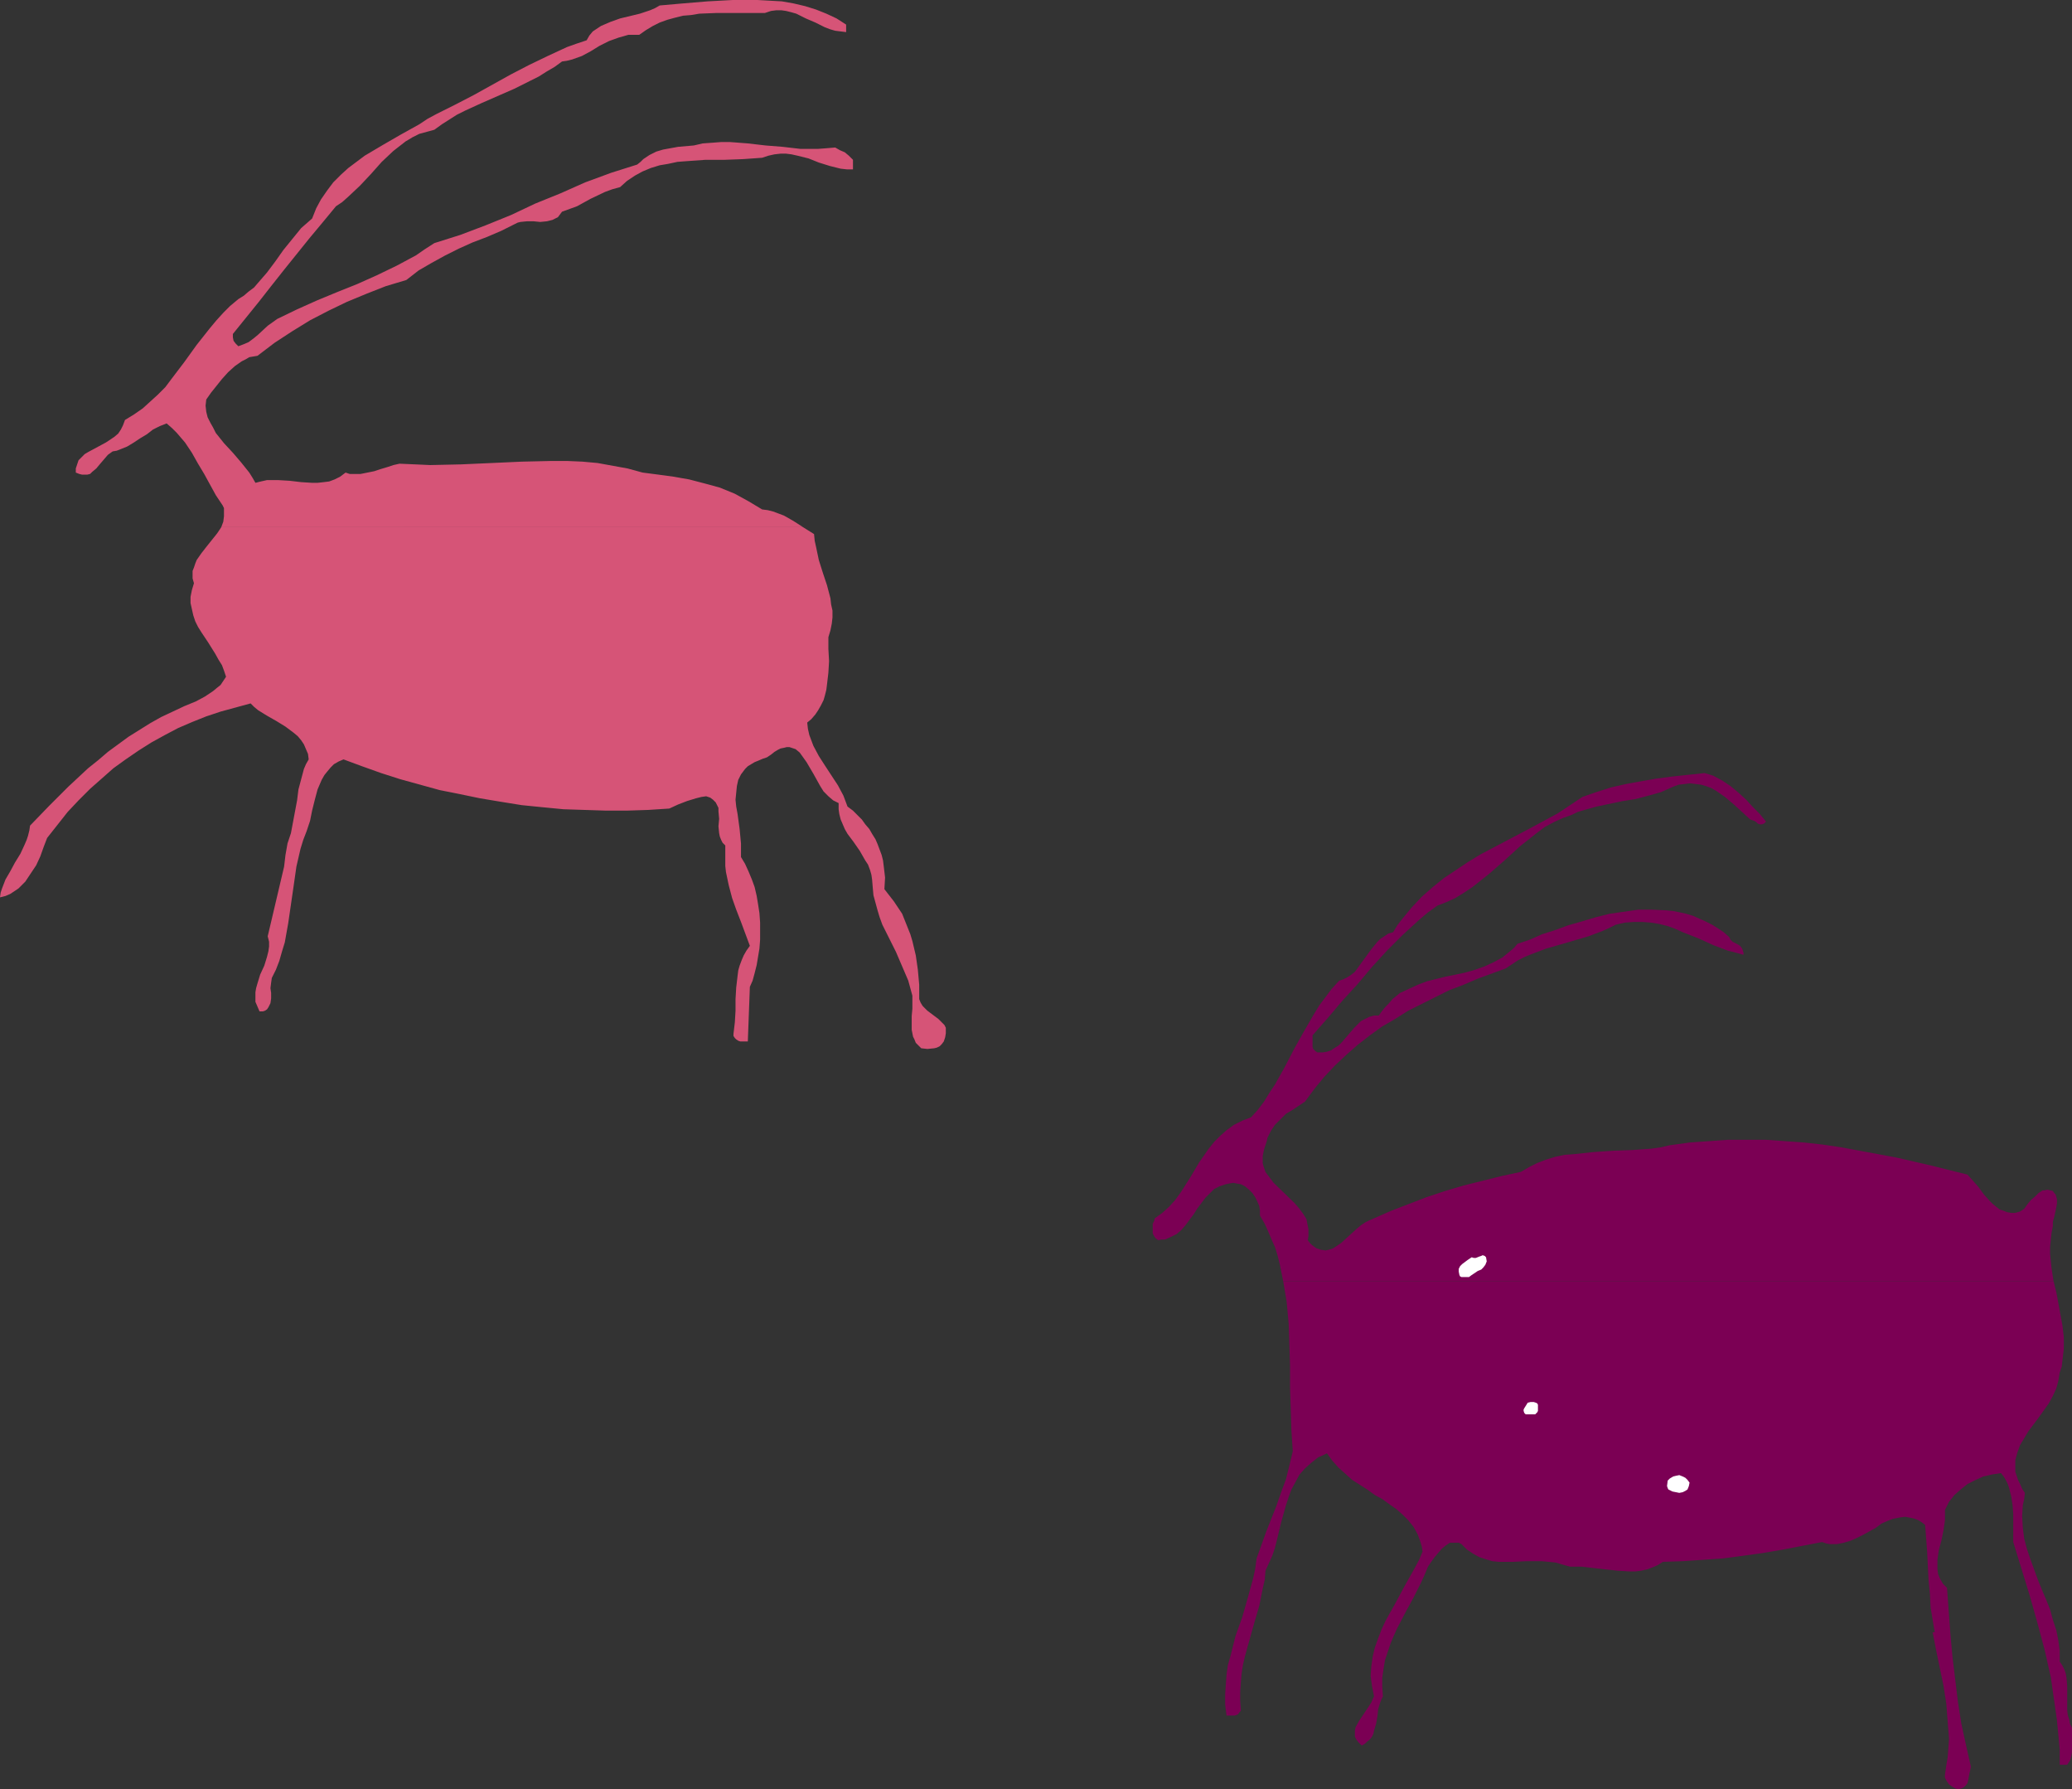 <?xml version="1.0" encoding="UTF-8" standalone="no"?>
<svg
   version="1.0"
   width="129.724mm"
   height="111.994mm"
   id="svg7"
   sodipodi:docname="Sheep 2.wmf"
   xmlns:inkscape="http://www.inkscape.org/namespaces/inkscape"
   xmlns:sodipodi="http://sodipodi.sourceforge.net/DTD/sodipodi-0.dtd"
   xmlns="http://www.w3.org/2000/svg"
   xmlns:svg="http://www.w3.org/2000/svg">
  <rect width="100%" height="100%" fill="#333333" stroke="none"/>
  <sodipodi:namedview
     id="namedview7"
     pagecolor="#ffffff"
     bordercolor="#000000"
     borderopacity="0.25"
     inkscape:showpageshadow="2"
     inkscape:pageopacity="0.0"
     inkscape:pagecheckerboard="0"
     inkscape:deskcolor="#d1d1d1"
     inkscape:document-units="mm" />
  <defs
     id="defs1">
    <pattern
       id="WMFhbasepattern"
       patternUnits="userSpaceOnUse"
       width="6"
       height="6"
       x="0"
       y="0" />
  </defs>
  <path
     style="fill:#d65477;fill-opacity:1;fill-rule:evenodd;stroke:none"
     d="m 60.923,84.172 4.04,-3.07 4.202,-2.746 4.202,-2.585 4.363,-2.262 4.363,-2.1 4.686,-1.939 4.525,-1.777 4.848,-1.454 2.909,-2.262 3.07,-1.777 3.232,-1.777 3.232,-1.616 3.232,-1.454 3.394,-1.292 3.394,-1.454 3.232,-1.616 0.646,-0.323 0.646,-0.162 1.616,-0.162 h 1.454 l 1.616,0.162 1.616,-0.162 0.646,-0.162 0.646,-0.162 0.646,-0.323 0.646,-0.323 0.485,-0.646 0.485,-0.646 1.778,-0.646 1.778,-0.646 3.232,-1.777 3.394,-1.616 1.778,-0.646 1.778,-0.485 1.616,-1.454 1.939,-1.292 1.778,-0.969 1.939,-0.808 2.101,-0.646 1.939,-0.323 2.262,-0.485 2.101,-0.162 4.525,-0.323 h 4.525 l 4.363,-0.162 2.262,-0.162 2.262,-0.162 1.454,-0.485 1.454,-0.323 1.454,-0.162 h 1.293 l 1.293,0.162 1.454,0.323 2.586,0.646 2.424,0.969 2.586,0.808 2.586,0.646 1.454,0.162 h 1.454 v -2.262 l -0.97,-0.969 -0.97,-0.808 -1.131,-0.485 -1.131,-0.646 -1.939,0.162 -2.101,0.162 h -4.202 l -4.202,-0.485 -4.04,-0.323 -4.202,-0.485 -4.202,-0.323 h -2.101 l -2.101,0.162 -2.262,0.162 -2.101,0.485 -3.717,0.323 -1.778,0.323 -1.778,0.323 -1.616,0.485 -1.616,0.808 -1.454,0.969 -0.646,0.646 -0.808,0.646 -3.07,0.969 -3.07,0.969 -6.141,2.262 -5.818,2.585 -5.979,2.423 -5.818,2.746 -5.979,2.423 -5.979,2.262 -3.07,0.969 -3.07,0.969 -2.262,1.454 -2.101,1.454 -4.525,2.423 -4.686,2.262 -4.686,2.1 -4.848,1.939 -4.686,1.939 -4.686,2.1 -4.686,2.262 -1.131,0.808 -1.131,0.808 -2.262,2.1 -0.97,0.808 -1.293,0.969 -1.131,0.485 -1.293,0.485 -0.646,-0.646 -0.485,-0.646 -0.162,-0.808 V 79.002 l 6.141,-7.593 2.909,-3.716 3.07,-3.877 5.979,-7.432 3.232,-3.877 3.07,-3.716 1.454,-0.969 1.454,-1.292 2.747,-2.585 2.586,-2.746 2.586,-2.908 2.747,-2.585 1.454,-1.131 1.454,-1.131 1.616,-0.969 1.616,-0.808 1.778,-0.485 1.778,-0.485 1.778,-1.292 1.778,-1.131 1.778,-1.131 1.939,-0.969 3.878,-1.777 7.757,-3.393 3.878,-1.939 1.939,-0.969 1.778,-1.131 1.939,-1.131 1.778,-1.292 1.131,-0.162 1.293,-0.323 2.262,-0.808 2.101,-1.131 2.101,-1.292 2.262,-1.131 2.262,-0.808 1.131,-0.323 1.131,-0.323 h 1.293 1.293 l 1.616,-1.131 1.616,-0.969 1.616,-0.808 1.778,-0.646 1.778,-0.485 1.939,-0.485 1.939,-0.162 1.939,-0.323 4.04,-0.162 h 7.757 3.717 l 1.454,-0.485 1.293,-0.162 h 1.131 l 1.131,0.162 1.293,0.323 1.131,0.323 2.262,1.131 2.262,0.969 2.262,1.131 1.293,0.485 1.131,0.323 1.293,0.162 1.293,0.162 V 5.816 l -2.262,-1.454 -2.424,-1.131 -2.424,-0.969 -2.586,-0.808 -2.747,-0.646 -2.747,-0.485 -2.909,-0.162 L 179.214,0 h -2.909 -2.909 l -5.979,0.323 -5.818,0.485 -5.494,0.485 -1.131,0.646 -1.131,0.485 -2.424,0.808 -4.686,1.131 -2.262,0.808 -1.131,0.485 -1.131,0.485 -0.97,0.646 -0.97,0.646 -0.808,0.969 -0.646,1.131 -2.424,0.808 -2.262,0.808 -4.525,2.1 -4.363,2.1 -4.363,2.262 -8.726,4.847 -4.363,2.262 -4.525,2.262 -2.101,1.131 -1.939,1.292 -4.363,2.423 -4.202,2.423 -4.363,2.585 -1.939,1.454 -1.939,1.454 -1.778,1.616 -1.778,1.777 -1.454,1.939 -1.454,2.1 -1.131,2.1 -0.97,2.423 -1.293,1.131 -1.293,1.131 -2.101,2.585 -2.101,2.585 -1.939,2.746 -1.939,2.585 -2.101,2.423 -0.97,1.131 -1.293,0.969 -1.131,0.969 -1.293,0.808 -1.939,1.616 -1.616,1.616 -1.616,1.777 -1.616,1.939 -3.07,3.877 -2.909,4.039 -3.07,4.039 -1.454,1.939 -1.778,1.777 -1.778,1.616 -1.778,1.616 -2.101,1.454 -2.101,1.292 -0.485,1.292 -0.485,0.969 -0.646,0.969 -0.97,0.808 -0.97,0.646 -0.97,0.646 -2.101,1.131 -2.101,1.131 -0.808,0.485 -0.808,0.808 -0.646,0.646 -0.323,0.969 -0.323,0.969 v 0.969 l 0.808,0.323 0.646,0.162 h 0.646 0.646 l 0.646,-0.162 0.485,-0.485 0.97,-0.808 0.808,-0.969 0.97,-1.131 0.97,-1.131 1.131,-0.808 0.97,-0.162 0.808,-0.323 1.616,-0.646 1.616,-0.969 1.454,-0.969 1.616,-0.969 1.454,-1.131 1.616,-0.808 1.616,-0.646 1.293,1.131 1.131,1.131 1.939,2.262 1.616,2.423 1.454,2.585 1.454,2.423 2.747,5.008 1.616,2.423 0.323,0.646 v 0.808 1.131 l -0.162,1.292 -0.485,1.292 H 190.041 l -2.262,-1.454 -2.262,-1.292 -1.293,-0.485 -1.293,-0.485 -1.293,-0.323 -1.293,-0.162 -1.616,-0.969 -1.616,-0.969 -3.232,-1.777 -3.555,-1.454 -3.555,-0.969 -3.717,-0.969 -3.717,-0.646 -3.555,-0.485 -3.717,-0.485 -3.555,-0.969 -3.555,-0.646 -3.555,-0.646 -3.555,-0.323 -3.717,-0.162 h -3.555 l -7.11,0.162 -7.11,0.323 -7.272,0.323 -7.272,0.162 -3.555,-0.162 -3.717,-0.162 -1.454,0.323 -1.454,0.485 -1.616,0.485 -1.454,0.485 -1.616,0.323 -1.616,0.323 h -1.778 -0.808 l -0.97,-0.323 -1.293,0.969 -1.293,0.646 -1.293,0.485 -1.293,0.162 -1.454,0.162 h -1.293 l -2.586,-0.162 -2.747,-0.323 -2.747,-0.162 h -1.293 -1.293 l -1.454,0.323 -1.293,0.323 -0.646,-1.131 -0.808,-1.292 -1.939,-2.423 -1.939,-2.262 -2.101,-2.262 -1.939,-2.423 -0.646,-1.292 -0.646,-1.131 -0.646,-1.292 -0.323,-1.292 -0.162,-1.454 0.162,-1.454 1.131,-1.616 1.293,-1.616 1.293,-1.616 1.454,-1.616 1.616,-1.454 1.616,-1.131 0.97,-0.485 0.808,-0.485 0.97,-0.162 z"
     id="path1" />
  <path
     style="fill:#d65477;fill-opacity:1;fill-rule:evenodd;stroke:none"
     d="m 217.513,236.36 v -3.393 l -0.323,-3.554 -0.485,-3.393 -0.808,-3.393 -0.485,-1.616 -0.646,-1.616 -0.646,-1.616 -0.646,-1.616 -0.97,-1.454 -0.97,-1.454 -1.131,-1.454 -1.131,-1.454 0.162,-2.747 -0.323,-2.747 -0.162,-1.292 -0.323,-1.292 -0.485,-1.292 -0.485,-1.292 -0.485,-1.131 -0.808,-1.292 -0.646,-1.131 -0.97,-1.131 -0.808,-1.131 -1.131,-1.131 -0.97,-0.969 -1.293,-0.969 -0.485,-1.292 -0.485,-1.292 -1.293,-2.423 -3.07,-4.685 -1.454,-2.262 -1.293,-2.423 -0.485,-1.292 -0.485,-1.292 -0.323,-1.454 -0.162,-1.454 0.97,-0.808 0.97,-1.131 0.646,-0.969 0.646,-1.131 0.646,-1.292 0.323,-1.131 0.323,-1.292 0.162,-1.292 0.323,-2.747 0.162,-2.747 -0.162,-2.908 v -2.747 l 0.485,-1.616 0.323,-1.616 0.162,-1.454 v -1.616 l -0.323,-1.454 -0.162,-1.454 -0.808,-3.07 -0.97,-2.908 -0.97,-3.07 -0.646,-3.07 -0.323,-1.454 -0.162,-1.616 -2.586,-1.616 H 52.358 l -0.97,1.454 -1.293,1.616 -1.293,1.616 -1.131,1.454 -1.131,1.616 -0.323,0.808 -0.323,0.969 -0.323,0.808 v 0.969 0.808 l 0.323,1.131 -0.485,1.616 -0.323,1.616 v 1.454 l 0.323,1.454 0.323,1.454 0.485,1.454 0.646,1.292 0.808,1.292 1.616,2.423 1.616,2.585 0.808,1.454 0.808,1.292 0.485,1.292 0.485,1.454 -0.646,0.969 -0.646,0.969 -0.808,0.646 -0.97,0.808 -1.939,1.292 -2.101,1.131 -2.747,1.131 -2.747,1.292 -2.747,1.292 -2.586,1.454 -2.586,1.616 -2.586,1.616 -2.424,1.777 -2.424,1.777 -2.262,1.939 -2.424,1.939 -4.686,4.362 -4.525,4.524 -4.525,4.685 -0.162,1.131 -0.323,1.292 -0.323,0.969 -0.485,1.131 -0.97,2.1 -1.293,2.1 -1.131,2.1 -1.131,1.939 -0.808,2.1 -0.323,0.969 L 0,212.288 l 1.293,-0.323 1.131,-0.485 0.97,-0.646 0.97,-0.646 0.808,-0.808 0.808,-0.808 1.293,-1.939 1.293,-1.939 0.97,-2.1 0.808,-2.262 0.808,-2.1 2.424,-3.07 2.424,-3.07 2.586,-2.747 2.747,-2.747 2.747,-2.423 2.747,-2.423 2.909,-2.1 3.07,-2.1 3.07,-1.939 3.232,-1.777 3.07,-1.616 3.394,-1.454 3.232,-1.292 3.394,-1.131 3.555,-0.969 3.555,-0.969 0.808,0.808 0.97,0.808 2.101,1.292 2.262,1.292 2.101,1.292 1.939,1.454 0.97,0.808 0.808,0.969 0.646,0.969 0.485,1.131 0.485,1.131 0.162,1.292 -0.646,1.131 -0.485,1.131 -0.646,2.423 -0.646,2.423 -0.323,2.585 -0.97,5.17 -0.485,2.585 -0.808,2.423 -0.485,2.747 -0.323,2.747 -1.293,5.493 -1.293,5.493 -1.293,5.493 0.323,1.292 v 1.131 l -0.162,1.131 -0.323,1.292 -0.646,2.1 -0.97,2.1 -0.646,2.1 -0.323,1.131 -0.162,0.969 v 1.131 1.131 l 0.485,1.131 0.485,1.131 h 0.808 l 0.485,-0.162 0.485,-0.323 0.323,-0.485 0.162,-0.323 0.323,-0.646 0.162,-1.131 v -1.292 l -0.162,-1.131 0.162,-1.292 0.162,-1.131 0.97,-1.939 0.808,-2.1 0.646,-2.262 0.646,-2.1 0.808,-4.524 1.293,-8.886 0.646,-4.524 0.485,-2.1 0.485,-2.1 0.646,-2.1 0.808,-2.1 0.808,-2.423 0.485,-2.423 0.646,-2.585 0.646,-2.423 0.97,-2.262 0.646,-1.131 0.646,-0.808 0.808,-0.969 0.808,-0.808 1.131,-0.646 1.131,-0.485 4.363,1.616 4.525,1.616 4.525,1.454 4.686,1.292 4.686,1.292 4.848,0.969 4.686,0.969 4.848,0.808 5.01,0.808 4.848,0.485 5.01,0.485 5.01,0.162 5.01,0.162 h 5.01 l 5.01,-0.162 5.01,-0.323 2.101,-0.969 2.101,-0.808 2.101,-0.646 1.293,-0.323 1.131,-0.162 0.97,0.323 0.646,0.485 0.646,0.646 0.323,0.646 0.323,0.646 v 0.808 l 0.162,1.777 -0.162,1.777 0.162,1.616 0.162,0.808 0.323,0.808 0.323,0.646 0.646,0.646 v 1.616 1.616 1.616 l 0.162,1.454 0.646,3.07 0.808,3.07 0.97,2.746 1.131,2.908 2.101,5.655 -0.808,1.131 -0.646,1.131 -0.485,1.131 -0.485,1.292 -0.323,1.131 -0.162,1.292 -0.323,2.746 -0.162,2.747 v 2.747 l -0.162,2.747 -0.323,2.747 v 0.485 l 0.323,0.485 0.323,0.323 0.485,0.323 0.485,0.162 h 0.646 1.131 l 0.485,-12.925 0.646,-1.454 0.485,-1.777 0.485,-1.939 0.323,-1.939 0.323,-1.939 0.162,-2.1 v -2.1 -1.939 l -0.162,-2.262 -0.323,-2.1 -0.323,-1.939 -0.485,-2.1 -0.646,-1.777 -0.808,-1.939 -0.808,-1.777 -0.97,-1.616 v -1.454 -1.777 l -0.323,-3.393 -0.485,-3.554 -0.323,-1.777 -0.162,-1.616 0.162,-1.616 0.162,-1.616 0.323,-1.454 0.646,-1.292 0.485,-0.646 0.485,-0.646 0.646,-0.646 0.808,-0.485 0.808,-0.485 0.808,-0.323 1.131,-0.485 0.97,-0.323 0.97,-0.646 0.808,-0.646 0.808,-0.485 0.646,-0.323 0.808,-0.162 0.646,-0.162 h 0.646 l 0.485,0.162 0.485,0.162 0.485,0.162 0.97,0.808 0.808,1.131 0.808,1.131 1.616,2.747 1.616,2.908 0.808,1.292 1.131,1.131 1.131,0.969 0.646,0.323 0.646,0.323 v 1.454 l 0.162,1.131 0.323,1.292 0.485,1.131 0.485,1.131 0.646,1.131 1.454,1.939 1.454,2.1 1.293,2.262 0.646,0.969 0.485,1.292 0.323,1.131 0.162,1.131 0.162,1.939 0.162,1.777 0.485,1.777 0.485,1.777 0.485,1.616 0.646,1.777 1.616,3.231 1.616,3.231 1.454,3.393 1.454,3.393 0.485,1.777 0.485,1.777 v 1.454 1.616 l -0.162,1.777 v 1.616 1.616 l 0.162,0.808 0.162,0.808 0.323,0.646 0.323,0.808 0.646,0.646 0.646,0.646 1.454,0.162 1.616,-0.162 0.646,-0.162 0.646,-0.323 0.485,-0.485 0.485,-0.646 0.323,-0.969 0.162,-0.969 v -0.646 -0.646 l -0.323,-0.646 -0.485,-0.485 -0.97,-0.969 -1.293,-0.969 -1.293,-0.969 -0.646,-0.646 -0.485,-0.485 -0.485,-0.808 z"
     id="path2" />
  <path
     style="fill:#7b0054;fill-opacity:1;fill-rule:evenodd;stroke:none"
     d="m 485.769,289.998 v -0.969 l 0.323,-1.131 0.485,-2.262 0.162,-0.969 v -0.969 l -0.323,-1.131 -0.323,-0.323 -0.323,-0.485 -0.646,-0.162 -0.646,-0.162 -0.646,0.162 h -0.485 l -0.97,0.646 -0.808,0.808 -0.97,0.808 -0.808,0.969 -0.808,1.131 -0.97,0.646 -1.131,0.323 h -0.97 l -0.97,-0.162 -0.808,-0.323 -0.97,-0.323 -0.808,-0.646 -0.808,-0.646 -0.646,-0.646 -1.454,-1.616 -1.293,-1.777 -1.293,-1.454 -1.293,-1.454 -8.403,-2.1 -8.403,-1.939 -4.363,-0.808 -4.363,-0.808 -4.363,-0.808 -4.363,-0.646 -4.363,-0.485 -4.525,-0.323 -4.525,-0.323 h -4.525 -4.525 l -4.525,0.323 -4.525,0.323 -4.686,0.646 -2.101,0.485 -2.262,0.323 -4.525,0.323 -4.525,0.162 -4.686,0.323 -4.525,0.485 -2.262,0.162 -2.262,0.485 -2.101,0.646 -2.101,0.808 -1.939,0.969 -1.939,1.131 -4.525,0.969 -4.525,1.131 -4.525,1.131 -4.363,1.292 -4.363,1.454 -4.202,1.616 -4.202,1.616 -4.04,1.777 -1.131,0.485 -0.97,0.485 -0.97,0.646 -0.97,0.808 -1.778,1.616 -1.939,1.777 -0.97,0.646 -0.97,0.646 -0.97,0.323 -0.808,0.162 -1.131,-0.162 -0.97,-0.323 -0.485,-0.323 -0.646,-0.485 -0.485,-0.485 -0.485,-0.646 0.162,-0.969 v -0.808 -0.808 l -0.162,-0.808 -0.323,-1.616 -0.808,-1.292 -0.97,-1.292 -1.131,-1.292 -4.848,-4.685 -0.97,-1.292 -0.97,-1.292 -0.485,-1.454 -0.162,-0.646 v -0.808 -0.808 l 0.162,-0.808 0.162,-0.808 0.323,-0.969 0.323,-0.969 0.162,-0.808 0.808,-1.616 0.97,-1.454 1.293,-1.292 1.293,-1.292 1.616,-0.969 2.909,-1.939 2.262,-3.07 2.262,-2.747 2.586,-2.747 2.586,-2.423 2.747,-2.423 2.909,-2.262 2.909,-2.1 3.07,-1.777 3.07,-1.939 3.232,-1.616 3.232,-1.616 3.232,-1.616 3.394,-1.292 3.394,-1.454 6.626,-2.423 1.454,-0.969 1.454,-0.969 1.616,-0.808 1.616,-0.646 3.394,-1.292 3.394,-0.969 6.626,-1.939 3.394,-1.292 1.454,-0.646 1.616,-0.808 2.101,-0.485 2.101,-0.162 h 2.101 l 2.101,0.162 1.939,0.323 1.939,0.485 1.778,0.646 1.778,0.808 3.717,1.454 3.555,1.616 3.394,1.292 1.939,0.485 1.778,0.485 v -0.485 l -0.162,-0.485 -0.162,-0.485 -0.485,-0.646 -0.485,-0.323 -0.646,-0.323 -0.646,-0.323 -0.485,-0.485 -0.323,-0.646 -1.293,-1.131 -1.454,-0.969 -1.293,-0.808 -1.616,-0.808 -1.454,-0.646 -1.454,-0.646 -1.616,-0.485 -1.454,-0.323 -1.616,-0.323 -1.616,-0.162 -3.394,-0.162 h -3.232 l -3.394,0.485 -3.394,0.485 -3.232,0.808 -3.232,0.969 -3.394,0.969 -3.07,1.131 -3.07,0.969 -2.909,1.292 -2.909,0.969 -0.808,0.969 -0.97,0.808 -1.778,1.454 -2.101,1.131 -2.101,0.969 -2.262,0.808 -2.262,0.646 -2.262,0.485 -2.424,0.485 -4.525,1.131 -2.101,0.808 -2.101,0.969 -2.101,0.969 -1.778,1.454 -0.808,0.969 -0.808,0.808 -0.808,0.969 -0.808,1.131 h -1.131 l -1.131,0.323 -0.97,0.485 -0.97,0.485 -0.808,0.808 -0.808,0.808 -2.909,3.393 -0.808,0.808 -0.808,0.485 -0.97,0.646 -0.97,0.323 -0.97,0.162 h -1.293 l -0.485,-0.323 -0.485,-0.485 -0.162,-0.485 v -0.485 -2.262 l 3.555,-4.039 3.555,-4.201 3.555,-3.877 3.394,-4.039 3.555,-3.877 3.717,-3.716 1.939,-1.777 1.939,-1.777 2.101,-1.777 2.262,-1.616 2.101,-0.808 2.101,-0.969 2.101,-1.292 1.939,-1.292 3.878,-3.07 3.717,-3.231 3.717,-3.393 3.878,-3.07 1.939,-1.454 2.101,-1.131 2.101,-0.969 2.262,-0.808 1.293,-0.646 1.616,-0.485 2.909,-0.808 3.07,-0.646 3.07,-0.646 3.07,-0.485 3.07,-0.808 2.909,-0.808 1.454,-0.646 1.454,-0.646 1.293,-0.485 1.454,-0.162 1.293,-0.162 1.293,0.162 1.293,0.162 1.131,0.323 1.293,0.485 1.131,0.646 2.101,1.454 2.101,1.777 3.878,3.554 0.485,0.162 0.485,0.162 0.485,0.323 0.323,0.323 0.485,0.162 h 0.485 l 0.485,-0.162 0.485,-0.485 -1.454,-1.777 -1.616,-1.616 -1.616,-1.777 -1.778,-1.616 -1.939,-1.616 -1.939,-1.292 -2.101,-1.131 -0.97,-0.323 -1.131,-0.323 -7.595,0.808 -3.717,0.485 -3.717,0.646 -3.555,0.646 -3.555,0.808 -3.555,1.131 -3.232,1.131 -2.909,1.939 -2.909,1.939 -5.979,3.231 -12.282,6.462 -2.909,1.777 -2.909,1.939 -2.909,1.939 -2.586,2.1 -2.586,2.262 -2.424,2.585 -2.262,2.747 -1.131,1.454 -0.97,1.616 -1.131,0.323 -0.97,0.646 -0.97,0.646 -0.646,0.646 -1.454,1.777 -1.293,1.777 -1.293,1.777 -1.293,1.777 -0.808,0.646 -0.97,0.646 -0.97,0.485 -0.97,0.323 -1.778,1.939 -1.454,1.939 -1.454,1.939 -1.293,2.1 -2.424,4.201 -2.262,4.039 -2.262,4.362 -2.262,4.039 -1.293,1.939 -1.293,2.1 -1.454,1.939 -1.616,1.777 -2.101,0.808 -1.939,0.969 -1.778,1.292 -1.454,1.292 -1.454,1.454 -1.293,1.616 -2.262,3.231 -2.101,3.554 -2.262,3.554 -1.293,1.777 -1.454,1.616 -1.616,1.454 -1.778,1.292 -0.162,0.646 -0.323,0.646 v 0.808 0.646 0.808 l 0.323,0.646 0.323,0.485 0.646,0.485 0.808,-0.162 h 0.808 l 1.454,-0.646 1.293,-0.646 1.131,-0.969 0.97,-1.131 1.939,-2.585 0.808,-1.292 1.939,-2.585 1.131,-1.131 0.97,-0.969 1.293,-0.646 1.454,-0.485 0.808,-0.162 0.97,-0.162 0.808,0.162 0.97,0.162 0.97,0.485 0.97,0.808 0.808,0.808 0.646,0.969 0.485,0.969 0.485,1.131 0.162,1.131 v 1.131 l 1.131,1.939 0.808,1.777 0.808,1.939 0.808,1.777 0.646,2.1 0.485,1.939 0.808,4.039 h 182.285 l -0.485,-3.231 -0.323,-3.231 v -1.616 l 0.162,-1.616 0.162,-1.616 z"
     id="path3" />
  <path
     style="fill:#7b0054;fill-opacity:1;fill-rule:evenodd;stroke:none"
     d="m 490.294,408.744 -0.485,-0.969 -0.162,-0.969 -0.323,-0.969 -0.162,-1.131 v -1.939 -1.939 -1.939 l -0.162,-1.939 -0.162,-0.969 -0.323,-0.969 -0.485,-0.969 -0.646,-0.969 v -2.585 l -0.323,-2.423 -0.485,-2.423 -0.808,-2.423 -0.646,-2.423 -0.97,-2.423 -0.97,-2.262 -0.97,-2.423 -1.778,-4.847 -0.808,-2.423 -0.646,-2.423 -0.323,-2.585 -0.162,-2.746 0.162,-2.585 0.323,-1.454 0.162,-1.454 -0.646,-0.969 -0.485,-1.131 -0.485,-0.969 -0.323,-0.969 -0.323,-0.969 v -0.969 -0.808 -0.969 l 0.485,-1.777 0.646,-1.777 0.97,-1.616 0.97,-1.616 2.424,-3.231 2.424,-3.393 0.97,-1.777 0.808,-1.777 0.485,-1.777 0.323,-1.939 0.485,-1.454 0.162,-1.454 0.323,-2.746 v -2.747 l -0.323,-2.747 -0.97,-5.331 -0.485,-2.585 -0.646,-2.585 H 303.646 l 0.808,4.847 0.485,5.17 0.162,5.008 0.162,5.008 v 5.17 l 0.162,5.17 0.162,5.008 0.323,4.847 -0.808,3.393 -0.808,3.231 -1.131,3.07 -1.131,3.231 -2.424,6.139 -2.262,6.301 -0.323,2.423 -0.485,2.262 -1.293,4.685 -1.293,4.524 -1.616,4.524 -1.131,4.524 -0.646,2.262 -0.323,2.262 -0.162,2.262 -0.162,2.423 v 2.423 l 0.323,2.585 h 0.97 0.97 l 0.485,-0.162 0.323,-0.162 0.323,-0.485 0.323,-0.323 -0.162,-2.262 v -2.262 l 0.162,-2.262 0.162,-1.939 0.323,-2.1 0.485,-2.1 1.131,-4.039 1.131,-4.039 1.131,-3.877 0.808,-4.039 0.485,-2.1 0.162,-2.1 0.808,-1.777 0.808,-1.777 0.646,-1.939 0.485,-1.939 0.97,-4.039 1.131,-4.039 0.646,-1.939 0.646,-1.777 0.97,-1.777 0.97,-1.777 1.293,-1.454 1.454,-1.292 1.616,-1.292 1.131,-0.485 0.97,-0.485 1.293,1.777 1.454,1.616 1.616,1.454 1.616,1.454 3.555,2.262 1.778,1.292 1.778,0.969 1.778,1.292 1.616,1.131 1.454,1.292 1.293,1.292 1.293,1.616 0.97,1.777 0.646,1.777 0.323,1.131 0.162,1.131 -0.808,1.939 -1.131,2.1 -2.262,4.039 -2.262,4.201 -2.262,4.039 -0.97,2.1 -0.808,2.1 -0.808,2.262 -0.485,2.1 -0.323,2.262 -0.162,2.262 0.323,2.423 0.485,2.423 -0.323,0.646 -0.323,0.808 -0.97,1.454 -0.97,1.454 -0.97,1.454 -0.808,1.454 -0.162,0.808 v 0.646 0.808 l 0.323,0.646 0.485,0.646 0.808,0.808 0.808,-0.485 0.485,-0.485 0.646,-0.485 0.485,-0.646 0.323,-0.646 0.162,-0.808 0.485,-1.616 0.323,-1.777 0.162,-1.616 0.485,-1.616 0.323,-0.808 0.323,-0.646 -0.162,-2.262 v -2.1 l 0.323,-2.262 0.323,-1.939 0.646,-1.939 0.646,-1.939 0.808,-1.939 0.808,-1.777 1.939,-3.716 1.939,-3.554 1.778,-3.554 0.808,-1.777 0.808,-1.939 0.646,-0.969 0.808,-1.131 0.808,-0.969 0.97,-1.131 0.97,-0.808 0.485,-0.323 0.485,-0.323 h 0.646 0.646 0.808 l 0.646,0.323 1.293,1.292 1.454,0.969 1.454,0.808 1.454,0.485 1.616,0.485 1.616,0.162 h 1.616 1.616 l 3.394,-0.162 h 3.394 l 1.778,0.162 1.616,0.162 1.616,0.485 1.778,0.485 h 1.293 1.454 l 2.747,0.323 5.818,0.646 2.747,0.162 h 1.454 l 1.293,-0.162 1.454,-0.323 1.293,-0.485 1.131,-0.485 1.293,-0.808 4.686,-0.162 4.848,-0.323 4.686,-0.323 4.848,-0.646 4.686,-0.646 4.686,-0.808 9.211,-1.777 0.97,0.323 0.808,0.162 h 1.778 l 1.616,-0.323 1.616,-0.485 1.454,-0.646 1.616,-0.808 1.454,-0.808 1.454,-0.808 1.293,-0.969 1.454,-0.646 1.293,-0.485 1.616,-0.323 1.293,-0.162 1.616,0.323 0.646,0.162 0.808,0.323 0.808,0.485 0.808,0.646 0.485,6.462 0.323,6.624 0.323,3.231 0.162,3.231 0.485,2.908 0.485,2.908 h -0.485 l 0.808,4.201 1.778,8.563 0.646,4.201 0.323,4.201 0.323,4.039 -0.162,2.262 -0.162,2.1 -0.323,1.939 -0.323,2.262 v 0.646 l 0.323,0.646 0.323,0.485 0.323,0.485 0.485,0.323 0.485,0.323 0.646,0.323 0.646,0.162 0.485,-0.162 0.485,-0.162 0.646,-0.485 0.485,-0.646 0.162,-0.646 0.323,-1.777 0.162,-0.646 0.162,-0.808 -1.131,-5.008 -1.131,-5.17 -0.808,-5.17 -0.646,-5.331 -0.646,-5.331 -0.485,-5.331 -0.808,-10.986 -0.97,-0.969 -0.646,-1.131 -0.485,-1.131 -0.162,-1.131 v -0.969 -1.292 l 0.323,-2.262 0.646,-2.423 0.485,-2.423 0.323,-2.262 v -1.292 -1.131 l 0.97,-1.939 1.293,-1.616 1.454,-1.292 1.616,-1.292 1.939,-0.969 1.778,-0.808 2.101,-0.485 2.101,-0.323 0.646,0.808 0.485,0.808 0.485,0.969 0.323,0.969 0.485,1.939 0.323,2.1 0.162,2.1 v 2.262 2.262 2.1 l 3.878,12.602 1.778,6.301 1.778,6.624 1.454,6.462 0.485,3.393 0.485,3.393 0.485,3.393 0.323,3.393 0.323,3.554 v 3.554 h 1.778 l 0.646,-0.969 0.323,-0.969 0.162,-0.969 v -1.131 -2.423 -1.131 z"
     id="path4" />
  <path
     style="fill:#ffffff;fill-opacity:1;fill-rule:evenodd;stroke:none"
     d="m 351.641,297.43 0.162,0.969 -0.323,0.808 -0.485,0.646 -0.485,0.485 -0.808,0.323 -1.454,0.969 -0.646,0.485 h -0.646 -0.485 -0.646 l -0.323,-0.162 -0.162,-0.323 -0.162,-0.808 v -0.646 l 0.323,-0.646 0.485,-0.485 1.293,-0.969 0.485,-0.323 0.485,-0.323 0.485,0.162 h 0.485 l 0.808,-0.323 0.485,-0.162 0.323,-0.162 0.485,0.162 z"
     id="path5" />
  <path
     style="fill:#ffffff;fill-opacity:1;fill-rule:evenodd;stroke:none"
     d="m 363.923,332.326 v 0.646 0.808 l -0.162,0.323 -0.323,0.323 -0.162,0.162 h -0.485 -1.778 l -0.323,-0.323 -0.162,-0.485 v -0.323 l 0.162,-0.323 0.808,-1.292 0.646,-0.162 h 0.808 l 0.485,0.162 0.323,0.162 z"
     id="path6" />
  <path
     style="fill:#ffffff;fill-opacity:1;fill-rule:evenodd;stroke:none"
     d="m 399.798,350.744 -0.162,0.808 -0.323,0.808 -0.485,0.323 -0.646,0.323 -0.808,0.162 -0.808,-0.162 -0.808,-0.162 -0.646,-0.323 -0.323,-0.162 -0.162,-0.323 -0.162,-0.485 0.162,-1.292 0.485,-0.485 0.808,-0.485 0.646,-0.162 0.808,-0.162 0.808,0.323 0.646,0.323 0.485,0.485 z"
     id="path7" />
</svg>
